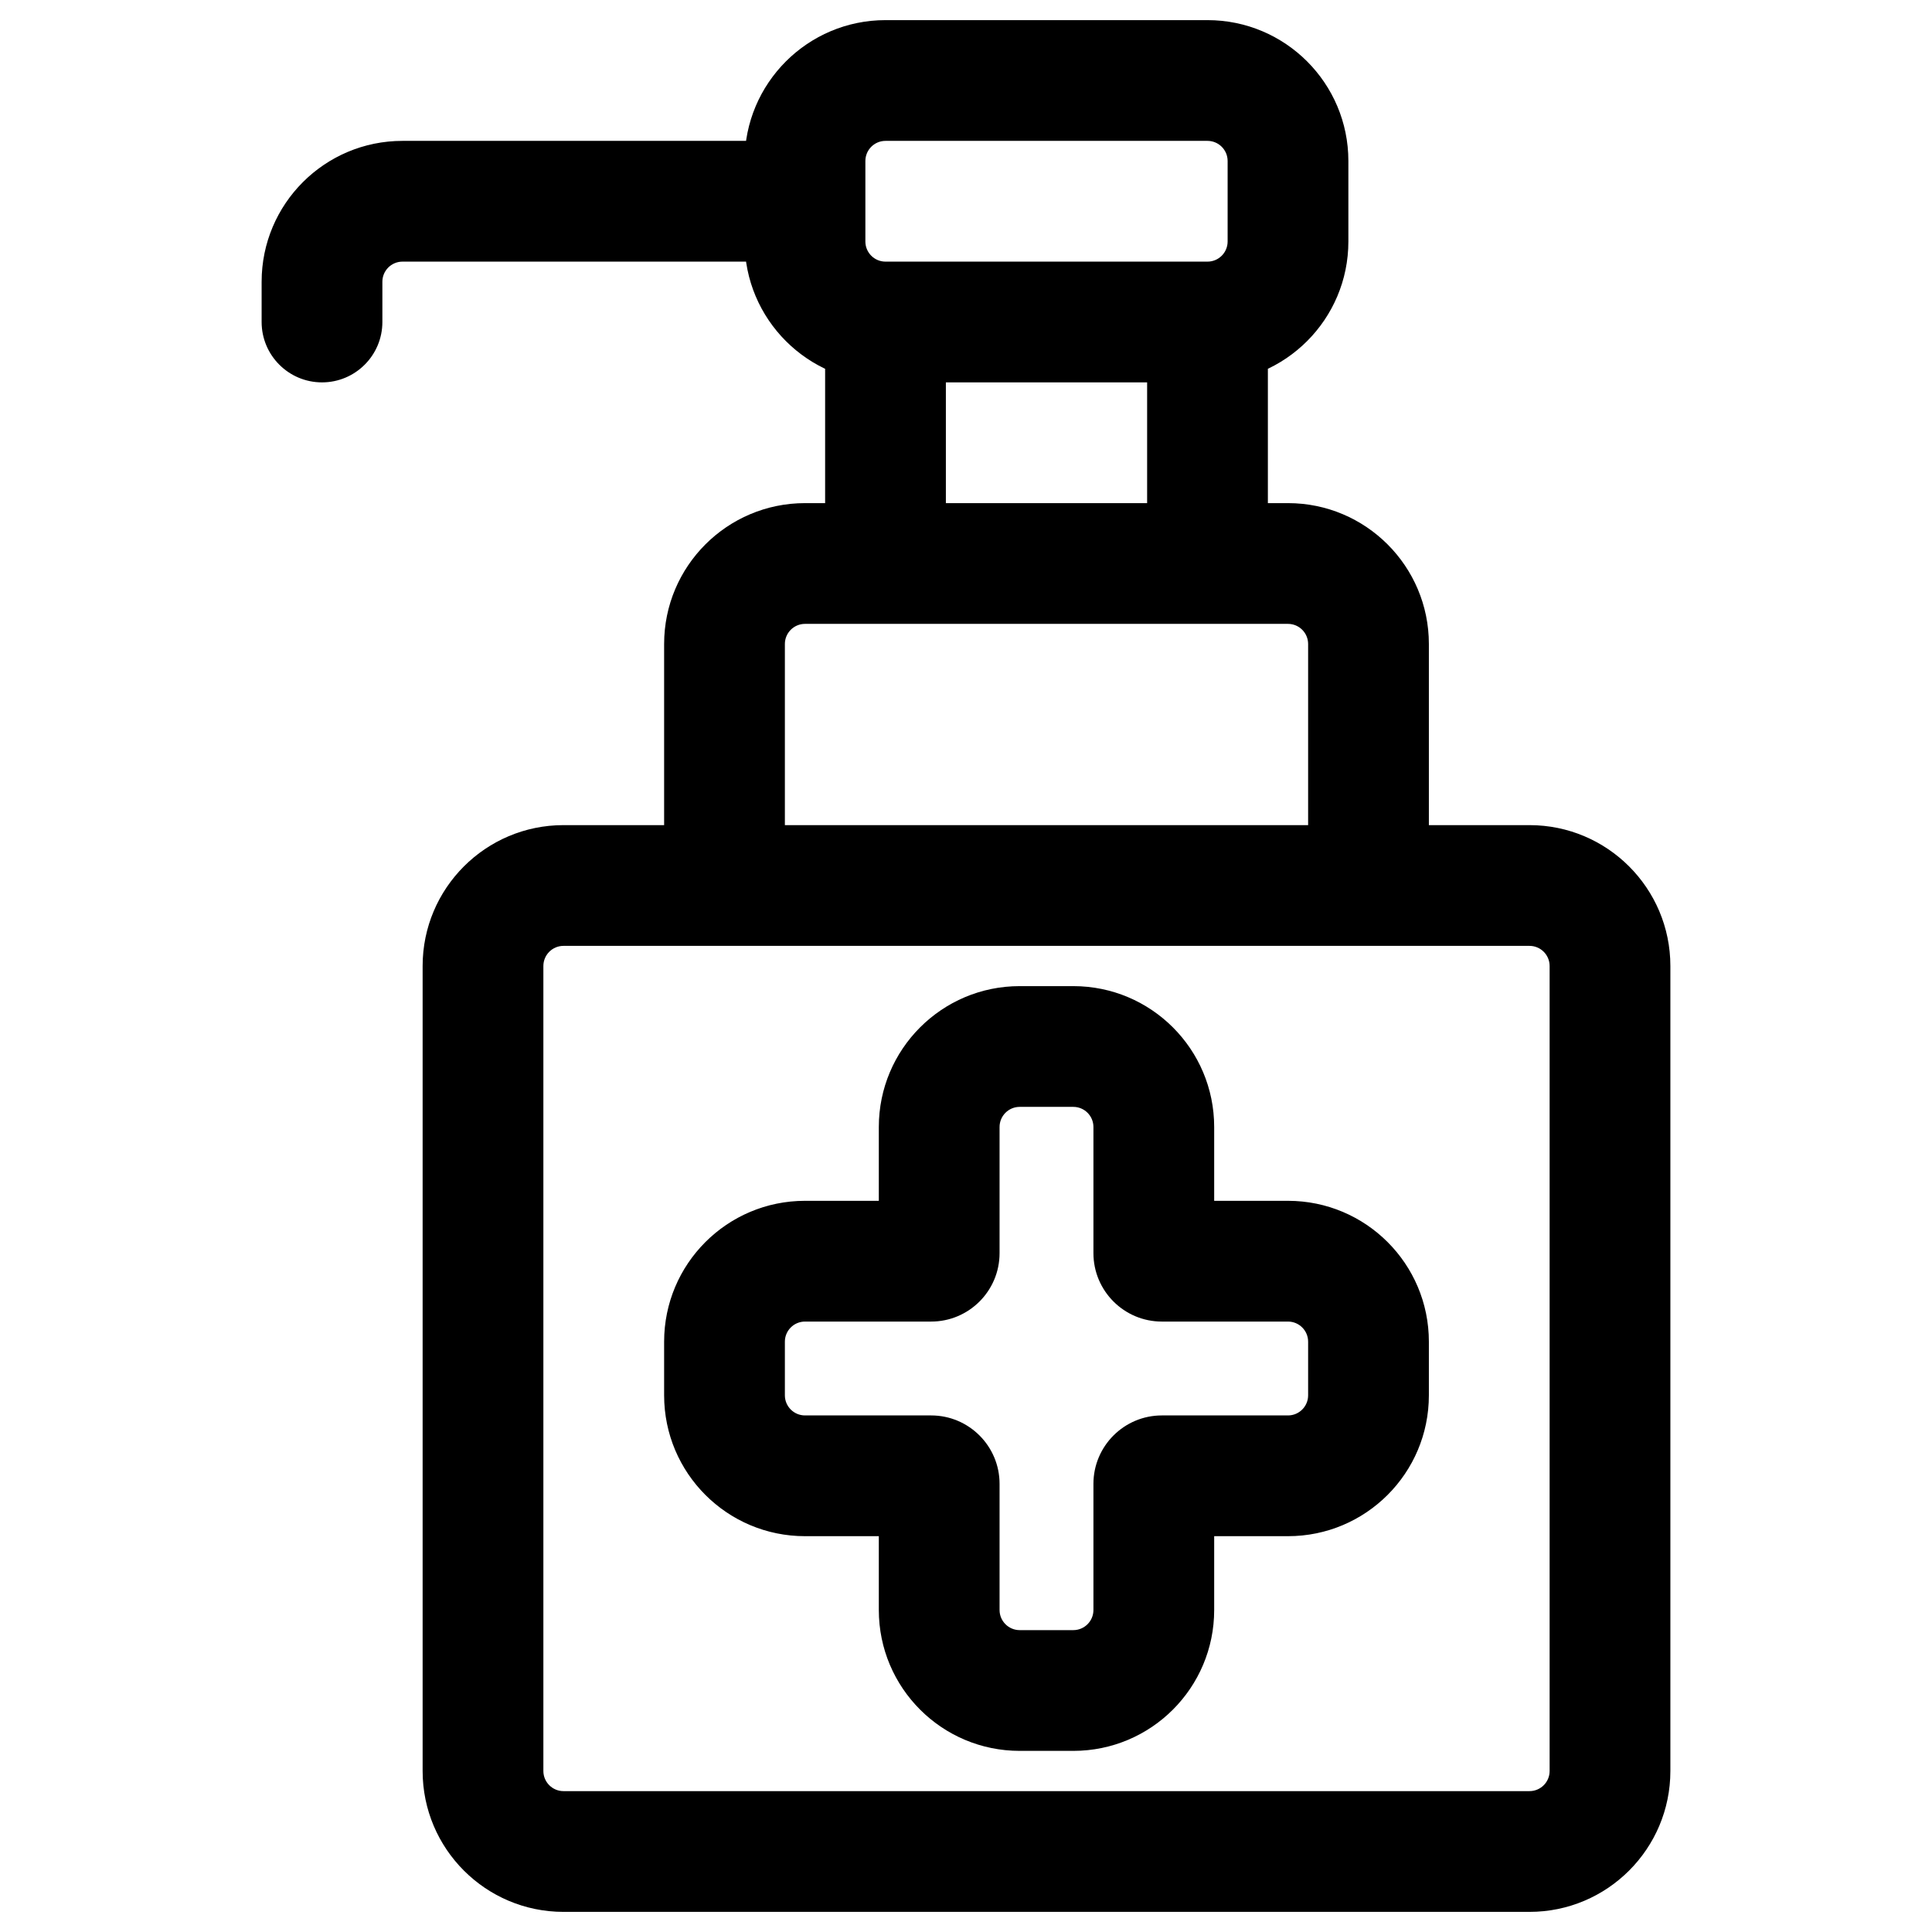 <?xml version="1.0" encoding="UTF-8"?> <svg xmlns="http://www.w3.org/2000/svg" width="24" height="24" viewBox="0 0 24 24" fill="none"><path d="M17 11V11.75H17.75V11H17ZM9 11H8.25V11.75H9V11ZM15 7V7.75H15.75V7H15ZM11 7H10.25V7.75H11V7ZM3.25 4C3.25 4.414 3.586 4.75 4 4.75C4.414 4.75 4.75 4.414 4.75 4H3.25ZM16 15.667L16 14.917H16V15.667ZM14.433 15.667L14.433 16.417H14.433V15.667ZM11.567 15.667L11.567 14.917H11.567V15.667ZM7 11.75H19V10.25H7V11.75ZM19.25 12V22H20.75V12H19.25ZM19 22.25H7V23.75H19V22.25ZM6.75 22V12H5.25V22H6.75ZM7 22.25C6.862 22.25 6.75 22.138 6.75 22H5.25C5.25 22.966 6.034 23.75 7 23.75V22.25ZM19.25 22C19.25 22.138 19.138 22.25 19 22.25V23.75C19.966 23.75 20.75 22.966 20.75 22H19.25ZM19 11.75C19.138 11.75 19.25 11.862 19.25 12H20.75C20.75 11.034 19.966 10.25 19 10.25V11.75ZM7 10.25C6.034 10.25 5.25 11.034 5.25 12H6.75C6.75 11.862 6.862 11.75 7 11.75V10.25ZM10 7.75H16V6.25H10V7.75ZM16.25 8V11H17.75V8H16.25ZM17 10.25H9V11.75H17V10.25ZM9.75 11V8H8.25V11H9.75ZM16 7.75C16.138 7.75 16.25 7.862 16.25 8H17.75C17.75 7.034 16.966 6.25 16 6.25V7.75ZM10 6.25C9.034 6.25 8.25 7.034 8.25 8H9.75C9.75 7.862 9.862 7.75 10 7.75V6.25ZM11 4.75H15V3.25H11V4.75ZM14.25 4V7H15.75V4H14.25ZM15 6.25H11V7.75H15V6.25ZM11.75 7V4H10.25V7H11.75ZM11 1.75H15V0.25H11V1.75ZM15.25 2V3H16.75V2H15.25ZM10.75 3V2H9.25V3H10.75ZM11 3.25C10.862 3.25 10.75 3.138 10.75 3H9.25C9.25 3.966 10.034 4.75 11 4.75V3.25ZM15.25 3C15.25 3.138 15.138 3.25 15 3.25V4.75C15.966 4.75 16.75 3.966 16.75 3H15.25ZM15 1.75C15.138 1.75 15.25 1.862 15.25 2H16.75C16.75 1.034 15.966 0.25 15 0.25V1.75ZM11 0.25C10.034 0.25 9.25 1.034 9.25 2H10.75C10.75 1.862 10.862 1.75 11 1.75V0.25ZM4.75 4V3.5H3.25V4H4.75ZM5 3.25H10V1.75H5V3.25ZM4.75 3.5C4.75 3.362 4.862 3.25 5 3.25V1.75C4.033 1.75 3.25 2.534 3.25 3.5H4.75ZM13.333 13.75C13.471 13.75 13.583 13.862 13.583 14H15.083C15.083 13.034 14.3 12.25 13.333 12.25V13.75ZM12.667 13.75H13.333V12.25H12.667V13.75ZM12.417 14C12.417 13.862 12.529 13.75 12.667 13.75V12.25C11.7 12.25 10.917 13.034 10.917 14H12.417ZM12.417 15.567V14H10.917V15.567H12.417ZM10 16.417H11.567V14.917H10V16.417ZM9.75 16.667C9.75 16.529 9.862 16.417 10 16.417V14.917C9.034 14.917 8.25 15.7 8.25 16.667H9.75ZM9.75 17.333V16.667H8.25V17.333H9.75ZM10 17.583C9.862 17.583 9.75 17.471 9.75 17.333H8.25C8.25 18.3 9.034 19.083 10 19.083V17.583ZM11.567 17.583H10V19.083H11.567V17.583ZM12.417 20V18.433H10.917V20H12.417ZM12.667 20.25C12.529 20.25 12.417 20.138 12.417 20H10.917C10.917 20.966 11.7 21.75 12.667 21.75V20.25ZM13.333 20.25H12.667V21.75H13.333V20.25ZM13.583 20C13.583 20.138 13.471 20.25 13.333 20.25V21.75C14.3 21.75 15.083 20.966 15.083 20H13.583ZM13.583 18.433V20H15.083V18.433H13.583ZM16 17.583H14.433V19.083H16V17.583ZM16.25 17.333C16.25 17.471 16.138 17.583 16 17.583V19.083C16.966 19.083 17.75 18.3 17.75 17.333H16.25ZM16.25 16.667V17.333H17.75V16.667H16.25ZM16 16.417C16.138 16.417 16.25 16.529 16.25 16.667H17.75C17.75 15.7 16.966 14.917 16 14.917L16 16.417ZM14.433 16.417H16V14.917H14.433V16.417ZM13.583 14V15.567H15.083V14H13.583ZM14.433 14.917C14.792 14.917 15.083 15.208 15.083 15.567H13.583C13.583 16.036 13.964 16.417 14.433 16.417L14.433 14.917ZM15.083 18.433C15.083 18.792 14.792 19.083 14.433 19.083V17.583C13.964 17.583 13.583 17.964 13.583 18.433H15.083ZM11.567 19.083C11.208 19.083 10.917 18.792 10.917 18.433H12.417C12.417 17.964 12.036 17.583 11.567 17.583V19.083ZM10.917 15.567C10.917 15.208 11.208 14.917 11.567 14.917L11.567 16.417C12.036 16.417 12.417 16.036 12.417 15.567H10.917Z" fill="black"></path></svg> 